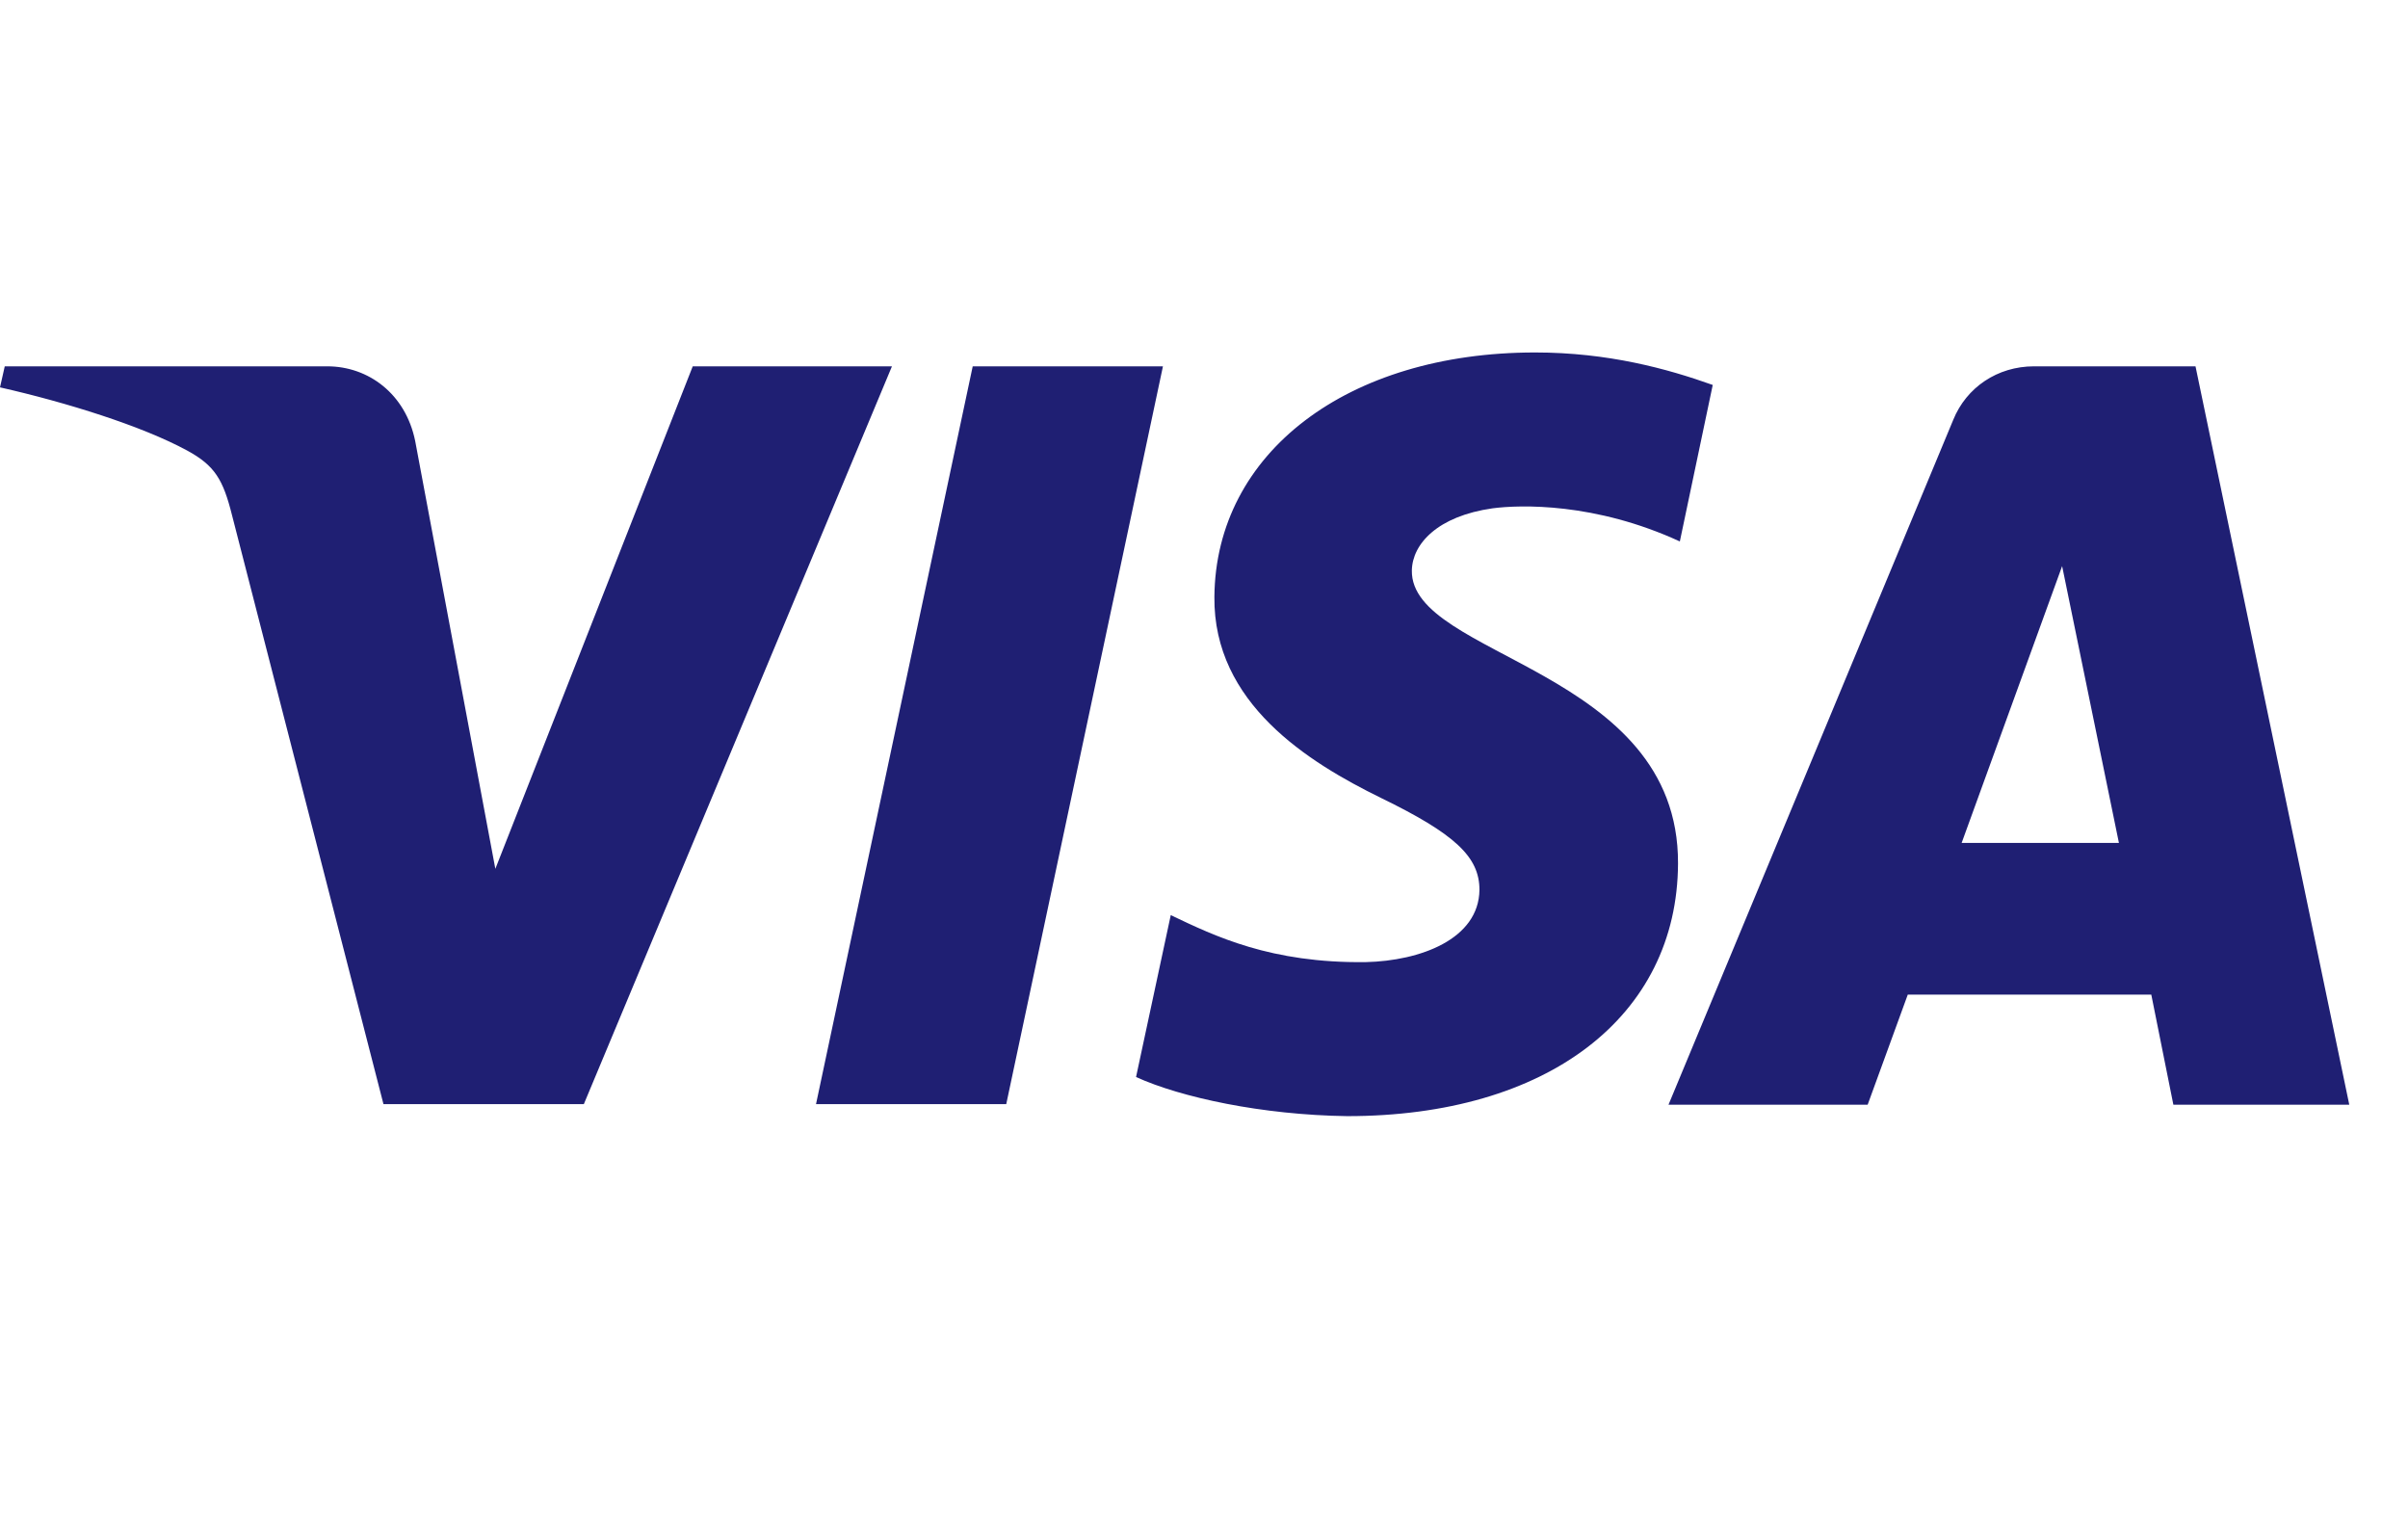 <svg width="41" height="26" viewBox="0 0 41 26" fill="none" xmlns="http://www.w3.org/2000/svg">
<path d="M19.801 6.236L17.133 18.795H13.894L16.562 6.236H19.801V6.236ZM33.4 14.349L35.111 9.637L36.078 14.349H33.4ZM37.005 18.805H40L37.382 6.236H34.632C34.011 6.236 33.481 6.594 33.257 7.147L28.409 18.805H31.8L32.483 16.931H36.629L37.005 18.805ZM28.571 14.697C28.582 11.378 24.008 11.194 24.039 9.708C24.049 9.258 24.477 8.786 25.414 8.653C25.882 8.592 27.156 8.551 28.602 9.217L29.162 6.553C28.388 6.277 27.38 6 26.137 6C22.939 6 20.698 7.711 20.677 10.159C20.657 11.972 22.276 12.976 23.509 13.581C24.772 14.195 25.19 14.585 25.19 15.148C25.18 15.988 24.181 16.357 23.254 16.378C21.635 16.398 20.688 15.937 19.934 15.578L19.343 18.334C20.107 18.682 21.492 18.98 22.939 19C26.341 19 28.561 17.31 28.571 14.697ZM15.187 6.236L9.941 18.795H6.529L3.952 8.776C3.799 8.162 3.657 7.926 3.188 7.67C2.414 7.25 1.131 6.85 0 6.594L0.081 6.236H5.572C6.275 6.236 6.906 6.707 7.069 7.506L8.434 14.79L11.795 6.236H15.187V6.236Z" fill="#1F1F73"/>
</svg>
